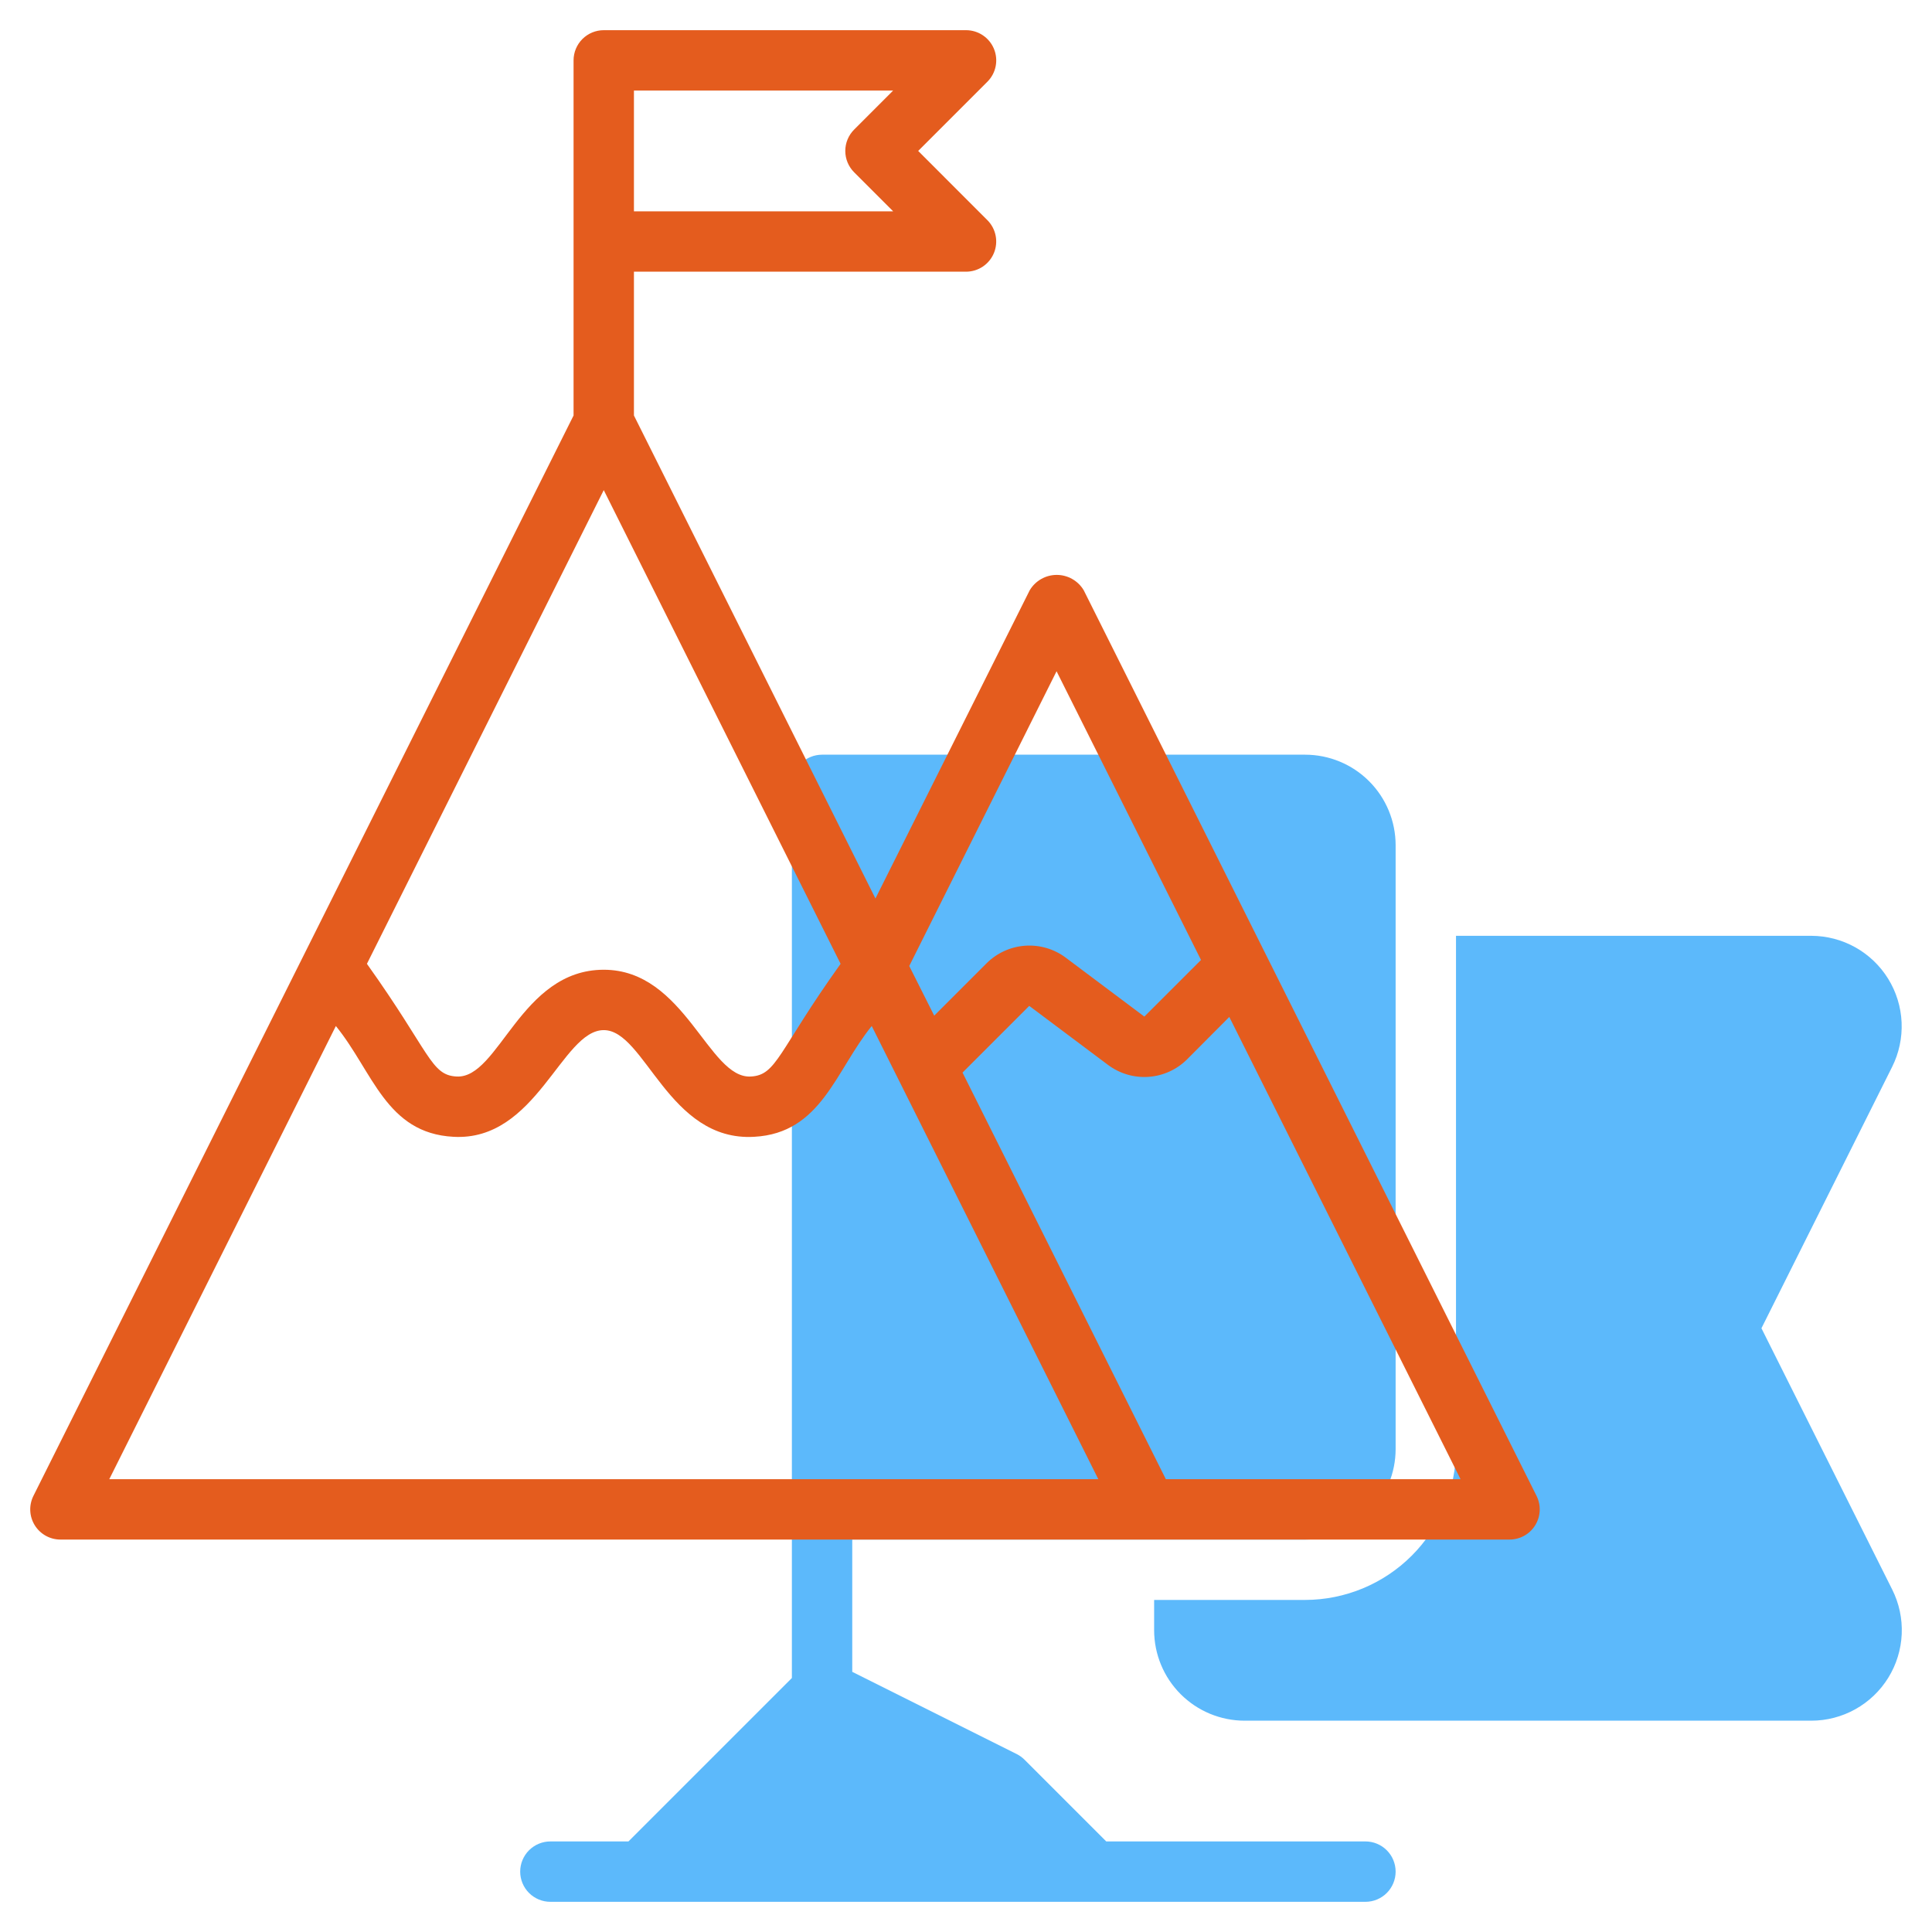 <svg width="512" height="512" viewBox="0 0 512 512" fill="none" xmlns="http://www.w3.org/2000/svg">
<path d="M305.856 424V432C305.856 438.365 308.385 444.47 312.885 448.971C317.386 453.471 323.491 456 329.856 456H480C484.091 456 488.114 454.954 491.688 452.961C495.261 450.969 498.265 448.096 500.416 444.616C502.566 441.136 503.792 437.163 503.975 433.076C504.158 428.989 503.294 424.923 501.464 421.264L466.8 352L501.432 282.736C503.261 279.079 504.125 275.016 503.943 270.932C503.761 266.847 502.539 262.877 500.392 259.398C498.245 255.918 495.245 253.045 491.677 251.05C488.108 249.056 484.088 248.006 480 248H385.856V384C385.843 394.605 381.625 404.772 374.126 412.27C366.628 419.769 356.461 423.987 345.856 424H305.856Z" fill="#5CB9FB"/>
<path d="M369.856 496C369.856 493.878 369.013 491.843 367.513 490.343C366.013 488.843 363.978 488 361.856 488H293.168L271.512 466.344C270.902 465.737 270.2 465.229 269.432 464.84L225.856 443.056V408H345.856C352.221 408 358.326 405.471 362.827 400.971C367.327 396.47 369.856 390.365 369.856 384V224C369.856 217.635 367.327 211.53 362.827 207.029C358.326 202.529 352.221 200 345.856 200H217.856C215.734 200 213.699 200.843 212.199 202.343C210.699 203.843 209.856 205.878 209.856 208V444.688L166.544 488H145.856C143.734 488 141.699 488.843 140.199 490.343C138.699 491.843 137.856 493.878 137.856 496C137.856 498.122 138.699 500.157 140.199 501.657C141.699 503.157 143.734 504 145.856 504H361.856C363.978 504 366.013 503.157 367.513 501.657C369.013 500.157 369.856 498.122 369.856 496Z" fill="#5CB9FB"/>
<path d="M16 408H400C401.367 408.007 402.713 407.664 403.91 407.004C405.107 406.343 406.115 405.386 406.837 404.225C407.559 403.064 407.972 401.738 408.035 400.372C408.099 399.006 407.811 397.647 407.2 396.424L287.2 156.424C286.462 155.184 285.414 154.157 284.16 153.444C282.905 152.731 281.487 152.356 280.044 152.356C278.601 152.356 277.183 152.731 275.928 153.444C274.674 154.157 273.626 155.184 272.888 156.424L232 238.112L168 110.112V72H256C257.583 72.001 259.13 71.533 260.447 70.655C261.763 69.776 262.79 68.527 263.396 67.065C264.002 65.603 264.161 63.994 263.853 62.442C263.545 60.889 262.783 59.463 261.664 58.344L243.328 40L261.672 21.656C262.791 20.536 263.553 19.11 263.861 17.556C264.169 16.003 264.01 14.394 263.402 12.931C262.795 11.469 261.767 10.22 260.45 9.342C259.132 8.464 257.583 7.997 256 8H160C157.878 8 155.843 8.843 154.343 10.343C152.843 11.843 152 13.878 152 16V110.112L8.856 396.424C8.247 397.643 7.959 398.997 8.02 400.358C8.081 401.719 8.489 403.042 9.204 404.201C9.92 405.361 10.92 406.318 12.109 406.983C13.298 407.648 14.638 407.998 16 408V408ZM308.96 392L255.08 284.248L272.76 266.568L293.664 282.232C296.749 284.532 300.557 285.648 304.395 285.376C308.233 285.104 311.846 283.464 314.576 280.752L325.776 269.504L387.064 392H308.96ZM280 177.888L318.28 254.4L303.264 269.408L282.4 253.768C279.315 251.47 275.507 250.355 271.669 250.627C267.832 250.898 264.219 252.538 261.488 255.248L247.576 269.16L240.96 256L280 177.888ZM226.352 45.656L236.696 56H168V24H236.688L226.352 34.344C224.852 35.844 224.01 37.879 224.01 40C224.01 42.121 224.852 44.156 226.352 45.656V45.656ZM160 129.888L222.768 255.424C206.176 278.624 205.888 284.912 199 285.288C187.728 285.968 181.568 256.992 160 256.992C137.896 256.992 132.28 285.904 121 285.288C114.136 284.92 114.064 279 97.24 255.424L160 129.888ZM89.008 271.904C98.864 284.04 102.296 300.304 120.16 301.264C142.184 302.52 148.84 272.992 160.008 272.992C170.952 272.992 177.136 302.592 199.864 301.264C217.672 300.304 221.408 283.744 231.016 271.904L291.064 392H28.96L89.008 271.904Z" fill="#E45C1E"/>
</svg>
